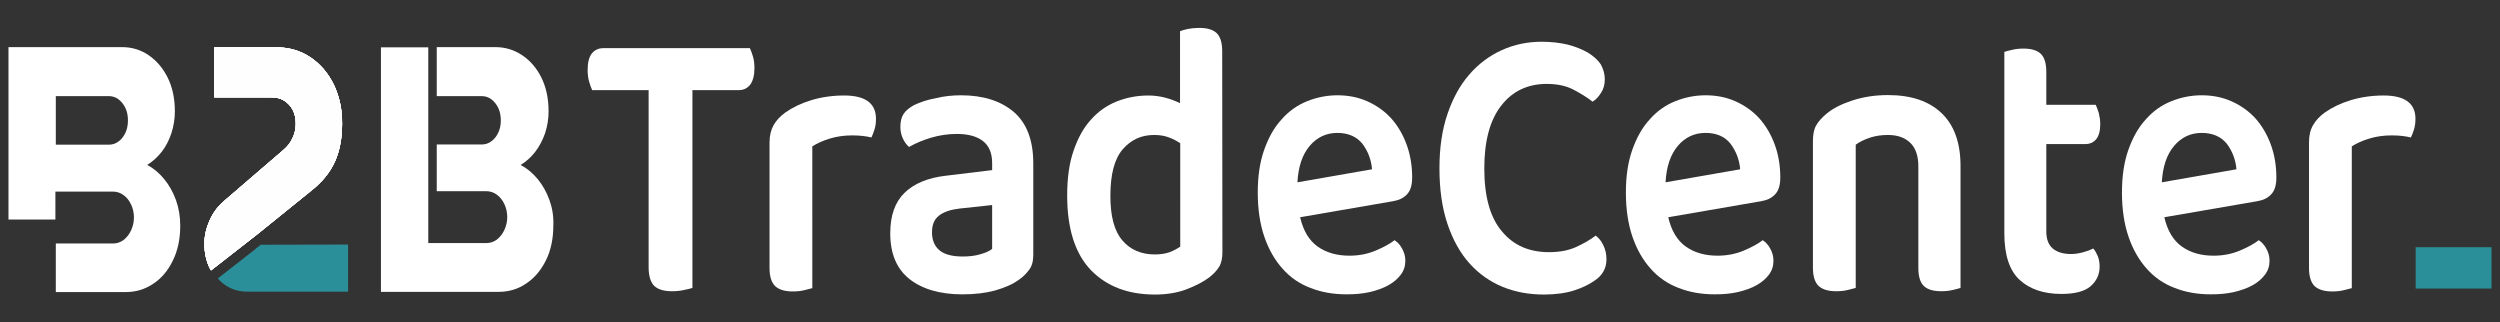 <?xml version="1.0" encoding="utf-8"?>
<!-- Generator: Adobe Illustrator 23.0.5, SVG Export Plug-In . SVG Version: 6.00 Build 0)  -->
<svg version="1.1" id="Layer_1" xmlns="http://www.w3.org/2000/svg" xmlns:xlink="http://www.w3.org/1999/xlink" x="0px" y="0px"
	 viewBox="0 0 1209.5 156" style="enable-background:new 0 0 1209.5 156;" xml:space="preserve">
<rect x="0" y="0" width="1209.5" height="156" fill="#333333" stroke="none"/>
<style type="text/css">
	.st0{opacity:0.36;fill:#FFFFFF;enable-background:new    ;}
	.st1{fill:#2B8F99;}
	.st2{fill:#FFFFFF;}
</style>
<g>
	<g>
		<g>
			<path class="st0" d="M161.6,41.2c-2.7-5.6-6.4-10-11.2-13.3s-10.4-5-16.9-5h-29.8v24.2h27.6c2.4,0,4.5,0.5,6.2,1.6
				s3.1,2.5,4.1,4.4s1.5,4.1,1.5,6.8c0,2.4-0.5,4.6-1.5,6.8s-2.4,4.1-4.3,5.7l-29.4,25.3c-2.7,2.4-4.9,5.4-6.5,9s-2.5,7.3-2.5,11.2
				c0,4.3,0.8,8.2,2.5,11.7c0.2,0.4,0.4,0.8,0.7,1.2l20.5-16l2.3-1.8l0,0L151,91.9c5.1-4.1,8.8-8.7,11.1-13.9
				c2.3-5.2,3.4-11.2,3.4-18C165.6,53,164.2,46.8,161.6,41.2z"/>
			<path class="st0" d="M161.6,41.2c-2.7-5.6-6.4-10-11.2-13.3s-10.4-5-16.9-5h-29.8v24.2h27.6c2.4,0,4.5,0.5,6.2,1.6
				s3.1,2.5,4.1,4.4s1.5,4.1,1.5,6.8c0,2.4-0.5,4.6-1.5,6.8s-2.4,4.1-4.3,5.7l-29.4,25.3c-2.7,2.4-4.9,5.4-6.5,9s-2.5,7.3-2.5,11.2
				c0,4.3,0.8,8.2,2.5,11.7c0.2,0.4,0.4,0.8,0.7,1.2l20.5-16l2.3-1.8l0,0L151,91.9c5.1-4.1,8.8-8.7,11.1-13.9
				c2.3-5.2,3.4-11.2,3.4-18C165.6,53,164.2,46.8,161.6,41.2z"/>
			<path class="st0" d="M161.6,41.2c-2.7-5.6-6.4-10-11.2-13.3s-10.4-5-16.9-5h-29.8v24.2h27.6c2.4,0,4.5,0.5,6.2,1.6
				s3.1,2.5,4.1,4.4s1.5,4.1,1.5,6.8c0,2.4-0.5,4.6-1.5,6.8s-2.4,4.1-4.3,5.7l-29.4,25.3c-2.7,2.4-4.9,5.4-6.5,9s-2.5,7.3-2.5,11.2
				c0,4.3,0.8,8.2,2.5,11.7c0.2,0.4,0.4,0.8,0.7,1.2l20.5-16l2.3-1.8l0,0L151,91.9c5.1-4.1,8.8-8.7,11.1-13.9
				c2.3-5.2,3.4-11.2,3.4-18C165.6,53,164.2,46.8,161.6,41.2z"/>
			<path class="st0" d="M161.6,41.2c-2.7-5.6-6.4-10-11.2-13.3s-10.4-5-16.9-5h-29.8v24.2h27.6c2.4,0,4.5,0.5,6.2,1.6
				s3.1,2.5,4.1,4.4s1.5,4.1,1.5,6.8c0,2.4-0.5,4.6-1.5,6.8s-2.4,4.1-4.3,5.7l-29.4,25.3c-2.7,2.4-4.9,5.4-6.5,9s-2.5,7.3-2.5,11.2
				c0,4.3,0.8,8.2,2.5,11.7c0.2,0.4,0.4,0.8,0.7,1.2l20.5-16l2.3-1.8l0,0L151,91.9c5.1-4.1,8.8-8.7,11.1-13.9
				c2.3-5.2,3.4-11.2,3.4-18C165.6,53,164.2,46.8,161.6,41.2z"/>
			<path class="st0" d="M161.6,41.2c-2.7-5.6-6.4-10-11.2-13.3s-10.4-5-16.9-5h-29.8v24.2h27.6c2.4,0,4.5,0.5,6.2,1.6
				s3.1,2.5,4.1,4.4s1.5,4.1,1.5,6.8c0,2.4-0.5,4.6-1.5,6.8s-2.4,4.1-4.3,5.7l-29.4,25.3c-2.7,2.4-4.9,5.4-6.5,9s-2.5,7.3-2.5,11.2
				c0,4.3,0.8,8.2,2.5,11.7c0.2,0.4,0.4,0.8,0.7,1.2l20.5-16l2.3-1.8l0,0L151,91.9c5.1-4.1,8.8-8.7,11.1-13.9
				c2.3-5.2,3.4-11.2,3.4-18C165.6,53,164.2,46.8,161.6,41.2z"/>
			<path class="st0" d="M161.6,41.2c-2.7-5.6-6.4-10-11.2-13.3s-10.4-5-16.9-5h-29.8v24.2h27.6c2.4,0,4.5,0.5,6.2,1.6
				s3.1,2.5,4.1,4.4s1.5,4.1,1.5,6.8c0,2.4-0.5,4.6-1.5,6.8s-2.4,4.1-4.3,5.7l-29.4,25.3c-2.7,2.4-4.9,5.4-6.5,9s-2.5,7.3-2.5,11.2
				c0,4.3,0.8,8.2,2.5,11.7c0.2,0.4,0.4,0.8,0.7,1.2l20.5-16l2.3-1.8l0,0L151,91.9c5.1-4.1,8.8-8.7,11.1-13.9
				c2.3-5.2,3.4-11.2,3.4-18C165.6,53,164.2,46.8,161.6,41.2z"/>
			<path class="st0" d="M161.6,41.2c-2.7-5.6-6.4-10-11.2-13.3s-10.4-5-16.9-5h-29.8v24.2h27.6c2.4,0,4.5,0.5,6.2,1.6
				s3.1,2.5,4.1,4.4s1.5,4.1,1.5,6.8c0,2.4-0.5,4.6-1.5,6.8s-2.4,4.1-4.3,5.7l-29.4,25.3c-2.7,2.4-4.9,5.4-6.5,9s-2.5,7.3-2.5,11.2
				c0,4.3,0.8,8.2,2.5,11.7c0.2,0.4,0.4,0.8,0.7,1.2l20.5-16l2.3-1.8l0,0L151,91.9c5.1-4.1,8.8-8.7,11.1-13.9
				c2.3-5.2,3.4-11.2,3.4-18C165.6,53,164.2,46.8,161.6,41.2z"/>
			<path class="st0" d="M161.6,41.2c-2.7-5.6-6.4-10-11.2-13.3s-10.4-5-16.9-5h-29.8v24.2h27.6c2.4,0,4.5,0.5,6.2,1.6
				s3.1,2.5,4.1,4.4s1.5,4.1,1.5,6.8c0,2.4-0.5,4.6-1.5,6.8s-2.4,4.1-4.3,5.7l-29.4,25.3c-2.7,2.4-4.9,5.4-6.5,9s-2.5,7.3-2.5,11.2
				c0,4.3,0.8,8.2,2.5,11.7c0.2,0.4,0.4,0.8,0.7,1.2l20.5-16l2.3-1.8l0,0L151,91.9c5.1-4.1,8.8-8.7,11.1-13.9
				c2.3-5.2,3.4-11.2,3.4-18C165.6,53,164.2,46.8,161.6,41.2z"/>
			<path class="st0" d="M161.6,41.2c-2.7-5.6-6.4-10-11.2-13.3s-10.4-5-16.9-5h-29.8v24.2h27.6c2.4,0,4.5,0.5,6.2,1.6
				s3.1,2.5,4.1,4.4s1.5,4.1,1.5,6.8c0,2.4-0.5,4.6-1.5,6.8s-2.4,4.1-4.3,5.7l-29.4,25.3c-2.7,2.4-4.9,5.4-6.5,9s-2.5,7.3-2.5,11.2
				c0,4.3,0.8,8.2,2.5,11.7c0.2,0.4,0.4,0.8,0.7,1.2l20.5-16l2.3-1.8l0,0L151,91.9c5.1-4.1,8.8-8.7,11.1-13.9
				c2.3-5.2,3.4-11.2,3.4-18C165.6,53,164.2,46.8,161.6,41.2z"/>
			<path class="st0" d="M161.6,41.2c-2.7-5.6-6.4-10-11.2-13.3s-10.4-5-16.9-5h-29.8v24.2h27.6c2.4,0,4.5,0.5,6.2,1.6
				s3.1,2.5,4.1,4.4s1.5,4.1,1.5,6.8c0,2.4-0.5,4.6-1.5,6.8s-2.4,4.1-4.3,5.7l-29.4,25.3c-2.7,2.4-4.9,5.4-6.5,9s-2.5,7.3-2.5,11.2
				c0,4.3,0.8,8.2,2.5,11.7c0.2,0.4,0.4,0.8,0.7,1.2l20.5-16l2.3-1.8l0,0L151,91.9c5.1-4.1,8.8-8.7,11.1-13.9
				c2.3-5.2,3.4-11.2,3.4-18C165.6,53,164.2,46.8,161.6,41.2z"/>
			<path class="st0" d="M161.6,41.2c-2.7-5.6-6.4-10-11.2-13.3s-10.4-5-16.9-5h-29.8v24.2h27.6c2.4,0,4.5,0.5,6.2,1.6
				s3.1,2.5,4.1,4.4s1.5,4.1,1.5,6.8c0,2.4-0.5,4.6-1.5,6.8s-2.4,4.1-4.3,5.7l-29.4,25.3c-2.7,2.4-4.9,5.4-6.5,9s-2.5,7.3-2.5,11.2
				c0,4.3,0.8,8.2,2.5,11.7c0.2,0.4,0.4,0.8,0.7,1.2l20.5-16l2.3-1.8l0,0L151,91.9c5.1-4.1,8.8-8.7,11.1-13.9
				c2.3-5.2,3.4-11.2,3.4-18C165.6,53,164.2,46.8,161.6,41.2z"/>
			<path class="st0" d="M161.6,41.2c-2.7-5.6-6.4-10-11.2-13.3s-10.4-5-16.9-5h-29.8v24.2h27.6c2.4,0,4.5,0.5,6.2,1.6
				s3.1,2.5,4.1,4.4s1.5,4.1,1.5,6.8c0,2.4-0.5,4.6-1.5,6.8s-2.4,4.1-4.3,5.7l-29.4,25.3c-2.7,2.4-4.9,5.4-6.5,9s-2.5,7.3-2.5,11.2
				c0,4.3,0.8,8.2,2.5,11.7c0.2,0.4,0.4,0.8,0.7,1.2l20.5-16l2.3-1.8l0,0L151,91.9c5.1-4.1,8.8-8.7,11.1-13.9
				c2.3-5.2,3.4-11.2,3.4-18C165.6,53,164.2,46.8,161.6,41.2z"/>
			<path class="st0" d="M161.6,41.2c-2.7-5.6-6.4-10-11.2-13.3s-10.4-5-16.9-5h-29.8v24.2h27.6c2.4,0,4.5,0.5,6.2,1.6
				s3.1,2.5,4.1,4.4s1.5,4.1,1.5,6.8c0,2.4-0.5,4.6-1.5,6.8s-2.4,4.1-4.3,5.7l-29.4,25.3c-2.7,2.4-4.9,5.4-6.5,9s-2.5,7.3-2.5,11.2
				c0,4.3,0.8,8.2,2.5,11.7c0.2,0.4,0.4,0.8,0.7,1.2l20.5-16l2.3-1.8l0,0L151,91.9c5.1-4.1,8.8-8.7,11.1-13.9
				c2.3-5.2,3.4-11.2,3.4-18C165.6,53,164.2,46.8,161.6,41.2z"/>
			<path class="st0" d="M161.6,41.2c-2.7-5.6-6.4-10-11.2-13.3s-10.4-5-16.9-5h-29.8v24.2h27.6c2.4,0,4.5,0.5,6.2,1.6
				s3.1,2.5,4.1,4.4s1.5,4.1,1.5,6.8c0,2.4-0.5,4.6-1.5,6.8s-2.4,4.1-4.3,5.7l-29.4,25.3c-2.7,2.4-4.9,5.4-6.5,9s-2.5,7.3-2.5,11.2
				c0,4.3,0.8,8.2,2.5,11.7c0.2,0.4,0.4,0.8,0.7,1.2l20.5-16l2.3-1.8l0,0L151,91.9c5.1-4.1,8.8-8.7,11.1-13.9
				c2.3-5.2,3.4-11.2,3.4-18C165.6,53,164.2,46.8,161.6,41.2z"/>
			<path class="st0" d="M161.6,41.2c-2.7-5.6-6.4-10-11.2-13.3s-10.4-5-16.9-5h-29.8v24.2h27.6c2.4,0,4.5,0.5,6.2,1.6
				s3.1,2.5,4.1,4.4s1.5,4.1,1.5,6.8c0,2.4-0.5,4.6-1.5,6.8s-2.4,4.1-4.3,5.7l-29.4,25.3c-2.7,2.4-4.9,5.4-6.5,9s-2.5,7.3-2.5,11.2
				c0,4.3,0.8,8.2,2.5,11.7c0.2,0.4,0.4,0.8,0.7,1.2l20.5-16l2.3-1.8l0,0L151,91.9c5.1-4.1,8.8-8.7,11.1-13.9
				c2.3-5.2,3.4-11.2,3.4-18C165.6,53,164.2,46.8,161.6,41.2z"/>
			<path class="st0" d="M161.6,41.2c-2.7-5.6-6.4-10-11.2-13.3s-10.4-5-16.9-5h-29.8v24.2h27.6c2.4,0,4.5,0.5,6.2,1.6
				s3.1,2.5,4.1,4.4s1.5,4.1,1.5,6.8c0,2.4-0.5,4.6-1.5,6.8s-2.4,4.1-4.3,5.7l-29.4,25.3c-2.7,2.4-4.9,5.4-6.5,9s-2.5,7.3-2.5,11.2
				c0,4.3,0.8,8.2,2.5,11.7c0.2,0.4,0.4,0.8,0.7,1.2l20.5-16l2.3-1.8l0,0L151,91.9c5.1-4.1,8.8-8.7,11.1-13.9
				c2.3-5.2,3.4-11.2,3.4-18C165.6,53,164.2,46.8,161.6,41.2z"/>
		</g>
	</g>
	<path class="st1" d="M126.1,118.4l-3.3,2.7l0,0l-2.3,1.8l-15.1,11.8c1.1,1.3,2.3,2.4,3.7,3.3c3.1,2.1,6.6,3.1,10.6,3.1h48.7v-22.8
		L126.1,118.4L126.1,118.4z"/>
	<path class="st2" d="M265.8,96.7c-1.4-3.8-3.3-7.2-5.7-10.1c-2.4-2.9-5.2-5.2-8.2-6.8c2.6-1.6,5-3.7,7-6.3c2-2.6,3.6-5.6,4.8-9
		c1.1-3.4,1.7-6.9,1.7-10.6c0-6.3-1.2-11.8-3.5-16.4s-5.4-8.2-9.3-10.8c-3.9-2.6-8.2-3.9-12.9-3.9h-28.4v23.7H233
		c1.8,0,3.4,0.5,4.8,1.6c1.4,1.1,2.5,2.5,3.3,4.2s1.2,3.7,1.2,6c0,2.1-0.4,4.1-1.2,5.8c-0.8,1.7-1.9,3.2-3.3,4.2
		c-1.4,1.1-3,1.6-4.8,1.6h-21.7v22.6h24c1.9,0,3.6,0.6,5.1,1.7s2.7,2.6,3.6,4.5c0.9,1.9,1.4,4,1.4,6.3s-0.5,4.3-1.4,6.3
		c-0.9,1.9-2.1,3.4-3.6,4.6c-1.5,1.1-3.2,1.7-5.1,1.7h-28.1v-2.2V97.6v-4.9V70V46.5V22.9h-22.9v92.6v2.2v23.5h22.9h34
		c4.9,0,9.4-1.3,13.3-4c4-2.6,7.2-6.4,9.6-11.2c2.4-4.8,3.6-10.5,3.6-16.9C267.9,104.7,267.2,100.6,265.8,96.7z"/>
	<path class="st2" d="M85.1,96.7c-1.4-3.8-3.3-7.2-5.7-10.1c-2.4-2.9-5.1-5.2-8.2-6.8c2.6-1.6,4.9-3.7,7-6.3c2-2.6,3.6-5.6,4.7-9
		c1.1-3.4,1.7-6.9,1.7-10.6c0-6.3-1.2-11.8-3.5-16.4s-5.4-8.2-9.2-10.8c-3.8-2.6-8.1-3.9-12.8-3.9h-55v83.4h22.7V92.7h27.9
		c1.9,0,3.6,0.6,5.1,1.7s2.7,2.6,3.6,4.5s1.4,4,1.4,6.3s-0.5,4.3-1.4,6.3c-0.9,1.9-2.1,3.4-3.6,4.6c-1.5,1.1-3.2,1.7-5.1,1.7H27v3
		v20.5h33.8c4.9,0,9.3-1.3,13.3-4c4-2.6,7.2-6.4,9.5-11.2c2.4-4.8,3.6-10.5,3.6-16.9C87.2,104.7,86.5,100.6,85.1,96.7z M60.7,64.2
		c-0.8,1.7-1.9,3.2-3.3,4.2c-1.4,1.1-3,1.6-4.8,1.6H27V46.5h25.6c1.8,0,3.4,0.5,4.8,1.6c1.4,1.1,2.5,2.5,3.3,4.2
		c0.8,1.7,1.2,3.7,1.2,6C61.9,60.5,61.5,62.4,60.7,64.2z"/>
	<rect x="1168.7" y="119.6" class="st1" width="36.7" height="20"/>
	<path class="st2" d="M364.3,27.4c0.5,1.7,0.7,3.6,0.7,5.6c0,3.4-0.7,6.1-2,7.9c-1.4,1.8-3.2,2.7-5.6,2.7H335v95.7
		c-0.9,0.3-2.2,0.6-4.1,1c-1.8,0.4-3.7,0.6-5.7,0.6c-4.1,0-7-0.9-8.8-2.7c-1.7-1.8-2.6-4.8-2.6-9V43.6h-27.3
		c-0.5-1.1-1.1-2.6-1.5-4.2c-0.5-1.7-0.7-3.5-0.7-5.6c0-3.6,0.7-6.2,2-7.9c1.4-1.7,3.2-2.6,5.6-2.6h70.9
		C363.3,24.4,363.8,25.7,364.3,27.4z"/>
	<path class="st2" d="M393,139.4c-1,0.3-2.3,0.6-3.9,1s-3.5,0.6-5.5,0.6c-3.8,0-6.6-0.8-8.5-2.5c-1.8-1.7-2.8-4.6-2.8-8.8V68.9
		c0-3.3,0.7-6.1,2-8.4c1.3-2.3,3.2-4.3,5.7-6.1c3.4-2.4,7.5-4.4,12.4-5.9s10.3-2.3,16-2.3c10.3,0,15.4,3.8,15.4,11.3
		c0,1.8-0.2,3.5-0.7,5.1c-0.5,1.6-1,2.9-1.5,3.9c-2.5-0.6-5.6-1-9.3-1c-3.8,0-7.4,0.5-10.7,1.5c-3.4,1-6.2,2.3-8.6,3.8V139.4z"/>
	<path class="st2" d="M465,46.1c10.6,0,19.1,2.7,25.4,8c6.3,5.4,9.5,13.7,9.5,24.9v44.2c0,3.1-0.6,5.5-2,7.3
		c-1.3,1.8-2.9,3.4-4.9,4.8c-3,2.2-6.9,3.9-11.5,5.2c-4.7,1.3-10,1.9-15.9,1.9c-10.8,0-19.4-2.5-25.6-7.4s-9.3-12.3-9.3-22.1
		c0-8.6,2.3-15.1,6.9-19.6s11.3-7.3,20.1-8.3l22.3-2.7v-3.4c0-4.8-1.5-8.4-4.5-10.7c-3-2.3-7.2-3.4-12.6-3.4
		c-4.2,0-8.3,0.6-12.4,1.8c-4,1.2-7.6,2.7-10.7,4.5c-1.2-1-2.2-2.4-3-4.1s-1.2-3.6-1.2-5.6c0-2.6,0.5-4.6,1.5-6.2c1-1.6,2.7-3,5-4.3
		c3.1-1.5,6.7-2.7,10.7-3.4C456.8,46.5,460.9,46.1,465,46.1z M465.7,124.1c3.1,0,6-0.3,8.6-1.1c2.6-0.7,4.5-1.6,5.7-2.6V99.2
		l-15.8,1.7c-4.3,0.5-7.6,1.6-9.9,3.4s-3.4,4.4-3.4,8.1s1.2,6.6,3.5,8.6C456.7,123,460.5,124.1,465.7,124.1z"/>
	<path class="st2" d="M591.4,122c0,2.9-0.5,5.3-1.6,7.1c-1.1,1.8-2.7,3.5-4.9,5.2c-2.7,2-6.3,3.9-10.7,5.6
		c-4.4,1.7-9.6,2.6-15.4,2.6c-13,0-23.3-3.9-31-11.8c-7.6-7.9-11.5-19.9-11.5-36.1c0-8.4,1-15.7,3.1-21.7c2.1-6.1,4.8-11.1,8.4-15
		c3.5-4,7.7-6.9,12.4-8.8c4.8-1.9,9.9-2.9,15.4-2.9c2.9,0,5.7,0.4,8.3,1.1c2.6,0.7,4.9,1.6,7,2.6V15.1c0.9-0.4,2.1-0.7,3.8-1.1
		c1.7-0.3,3.5-0.5,5.4-0.5c3.9,0,6.7,0.8,8.5,2.5c1.8,1.7,2.7,4.6,2.7,8.8L591.4,122L591.4,122z M571,69.3c-1.6-1.1-3.5-2.1-5.7-2.9
		s-4.5-1.1-7-1.1c-6.1,0-11.1,2.3-15.1,6.9s-6,12.1-6,22.6c0,9.8,1.9,17,5.8,21.5c3.8,4.5,9.1,6.8,15.7,6.8c2.8,0,5.2-0.4,7.2-1.1
		c2-0.8,3.7-1.7,5.1-2.7V69.3z"/>
	<path class="st2" d="M629,105.1c1.5,6.5,4.3,11.2,8.5,14.2c4.1,2.9,9.2,4.4,15.3,4.4c4.6,0,8.7-0.8,12.6-2.4c3.8-1.6,7-3.3,9.3-5.1
		c1.5,1,2.8,2.4,3.7,4.2c1,1.8,1.5,3.7,1.5,5.7c0,2.6-0.7,4.8-2.2,6.8s-3.5,3.7-6,5.1c-2.5,1.4-5.6,2.5-9,3.3
		c-3.5,0.8-7.2,1.1-11.2,1.1c-6.4,0-12.2-1-17.5-3.1c-5.3-2-9.8-5.1-13.5-9.3c-3.7-4.1-6.7-9.3-8.8-15.4s-3.2-13.3-3.2-21.4
		c0-7.9,1-14.8,3.1-20.7c2.1-5.9,4.8-10.8,8.4-14.7c3.5-4,7.6-6.9,12.3-8.8c4.7-1.9,9.6-2.9,14.8-2.9c5.3,0,10.2,1,14.6,3
		c4.4,2,8.2,4.7,11.4,8.2c3.1,3.5,5.6,7.7,7.4,12.6c1.8,4.9,2.7,10.2,2.7,16c0,3.6-0.8,6.3-2.4,8c-1.6,1.8-3.8,2.9-6.6,3.4
		L629,105.1z M647,64.3c-5.3,0-9.8,2.1-13.3,6.2c-3.6,4.2-5.6,10.1-6,17.7l36.1-6.3c-0.4-4.7-2-8.8-4.7-12.4
		C656.3,66.1,652.3,64.3,647,64.3z"/>
	<path class="st2" d="M776.4,38.3c0,2.6-0.6,4.8-1.8,6.6c-1.2,1.9-2.5,3.3-4.1,4.3c-2.8-2.2-6-4.1-9.4-5.9
		c-3.5-1.8-7.7-2.7-12.8-2.7c-9.2,0-16.6,3.5-22,10.5c-5.5,7-8.2,17.2-8.2,30.4c0,13.5,2.8,23.7,8.5,30.4
		c5.6,6.8,13.2,10.1,22.8,10.1c5,0,9.3-0.8,12.9-2.4c3.6-1.6,6.9-3.5,9.7-5.6c1.5,1.1,2.8,2.7,3.7,4.7c1,2,1.5,4.2,1.5,6.8
		c0,2.2-0.5,4.2-1.5,5.9c-1,1.8-2.6,3.4-4.9,4.8c-2.2,1.5-5.2,3-9.2,4.3s-8.9,2-14.7,2c-7.2,0-13.8-1.2-19.9-3.7
		c-6.1-2.5-11.5-6.3-16-11.3c-4.5-5-8.1-11.4-10.7-19.1c-2.6-7.7-3.9-16.7-3.9-27c0-10,1.3-18.7,3.9-26.3c2.6-7.6,6.1-14,10.6-19.1
		c4.5-5.2,9.8-9.1,15.8-11.8c6-2.7,12.4-4,19.1-4c4.7,0,8.9,0.5,12.7,1.4c3.8,1,7,2.3,9.8,3.9c2.7,1.7,4.8,3.6,6.2,5.7
		C775.7,33.5,776.4,35.8,776.4,38.3z"/>
	<path class="st2" d="M807.1,105.1c1.5,6.5,4.3,11.2,8.5,14.2c4.1,2.9,9.2,4.4,15.3,4.4c4.5,0,8.7-0.8,12.6-2.4
		c3.8-1.6,7-3.3,9.3-5.1c1.5,1,2.8,2.4,3.7,4.2c1,1.8,1.5,3.7,1.5,5.7c0,2.6-0.7,4.8-2.2,6.8s-3.5,3.7-6,5.1c-2.5,1.4-5.6,2.5-9,3.3
		c-3.5,0.8-7.2,1.1-11.2,1.1c-6.4,0-12.2-1-17.5-3.1c-5.3-2-9.8-5.1-13.5-9.3c-3.7-4.1-6.7-9.3-8.8-15.4s-3.2-13.3-3.2-21.4
		c0-7.9,1-14.8,3.1-20.7c2.1-5.9,4.8-10.8,8.4-14.7c3.5-4,7.6-6.9,12.3-8.8c4.7-1.9,9.6-2.9,14.8-2.9c5.3,0,10.2,1,14.6,3
		c4.4,2,8.2,4.7,11.4,8.2c3.1,3.5,5.6,7.7,7.4,12.6c1.8,4.9,2.7,10.2,2.7,16c0,3.6-0.8,6.3-2.4,8c-1.6,1.8-3.8,2.9-6.6,3.4
		L807.1,105.1z M825.1,64.3c-5.3,0-9.8,2.1-13.3,6.2c-3.6,4.2-5.6,10.1-6,17.7l36.1-6.3c-0.4-4.7-2-8.8-4.7-12.4
		C834.5,66.1,830.5,64.3,825.1,64.3z"/>
	<path class="st2" d="M924.2,69.1c-2.7-2.6-6.3-3.8-10.8-3.8c-3.1,0-6,0.4-8.7,1.3s-5,2-6.9,3.4v69.3c-1,0.3-2.3,0.6-3.9,1
		c-1.6,0.4-3.5,0.6-5.5,0.6c-3.8,0-6.6-0.8-8.5-2.5c-1.8-1.7-2.8-4.6-2.8-8.8V68.1c0-3.1,0.5-5.6,1.6-7.5s2.8-3.8,5-5.6
		c3.1-2.6,7.3-4.7,12.5-6.4s10.9-2.6,17.2-2.6c11.2,0,19.8,2.9,25.9,8.7c6.1,5.8,9.2,14.3,9.2,25.6v59c-0.9,0.3-2.1,0.6-3.8,1
		s-3.5,0.6-5.4,0.6c-3.9,0-6.7-0.8-8.5-2.5s-2.7-4.6-2.7-8.8V81.2C928.2,75.7,926.9,71.7,924.2,69.1z"/>
	<path class="st2" d="M993.1,120.2c2.1,1.8,5.1,2.7,8.9,2.7c1.8,0,3.7-0.3,5.6-0.8c1.9-0.5,3.6-1.1,5.1-1.9c0.9,1,1.6,2.3,2.2,3.7
		c0.6,1.5,0.9,3.2,0.9,5.1c0,3.8-1.5,7-4.4,9.5s-7.6,3.7-14.1,3.7c-8.6,0-15.3-2.3-20.2-6.8s-7.4-12-7.4-22.5V25.1
		c0.9-0.3,2.1-0.6,3.8-1c1.7-0.4,3.5-0.6,5.4-0.6c3.8,0,6.6,0.8,8.4,2.5c1.8,1.7,2.7,4.6,2.7,8.8v15.9h23.9c0.5,1,1,2.4,1.5,4
		c0.4,1.7,0.7,3.4,0.7,5.4c0,3.3-0.7,5.7-2,7.3c-1.3,1.5-3,2.3-5.2,2.3H990v41.7C989.9,115.5,991,118.4,993.1,120.2z"/>
	<path class="st2" d="M1047.1,105.1c1.5,6.5,4.3,11.2,8.5,14.2c4.1,2.9,9.2,4.4,15.3,4.4c4.6,0,8.7-0.8,12.6-2.4
		c3.8-1.6,7-3.3,9.3-5.1c1.5,1,2.8,2.4,3.7,4.2c1,1.8,1.5,3.7,1.5,5.7c0,2.6-0.7,4.8-2.2,6.8s-3.5,3.7-6,5.1c-2.5,1.4-5.6,2.5-9,3.3
		c-3.5,0.8-7.2,1.1-11.2,1.1c-6.4,0-12.2-1-17.5-3.1c-5.3-2-9.8-5.1-13.5-9.3c-3.7-4.1-6.7-9.3-8.8-15.4c-2.1-6.1-3.2-13.3-3.2-21.4
		c0-7.9,1-14.8,3.1-20.7c2.1-5.9,4.8-10.8,8.4-14.7c3.5-4,7.6-6.9,12.3-8.8c4.7-1.9,9.6-2.9,14.8-2.9c5.3,0,10.2,1,14.6,3
		s8.2,4.7,11.4,8.2c3.1,3.5,5.6,7.7,7.4,12.6s2.7,10.2,2.7,16c0,3.6-0.8,6.3-2.4,8c-1.6,1.8-3.8,2.9-6.6,3.4L1047.1,105.1z
		 M1065.2,64.3c-5.3,0-9.8,2.1-13.3,6.2c-3.6,4.2-5.6,10.1-6,17.7l36.1-6.3c-0.4-4.7-2-8.8-4.7-12.4
		C1074.5,66.1,1070.5,64.3,1065.2,64.3z"/>
	<path class="st2" d="M1137.8,139.4c-1,0.3-2.3,0.6-3.9,1s-3.5,0.6-5.5,0.6c-3.8,0-6.6-0.8-8.5-2.5c-1.8-1.7-2.8-4.6-2.8-8.8V68.9
		c0-3.3,0.6-6.1,2-8.4c1.3-2.3,3.2-4.3,5.7-6.1c3.4-2.4,7.5-4.4,12.4-5.9s10.3-2.3,16-2.3c10.3,0,15.4,3.8,15.4,11.3
		c0,1.8-0.2,3.5-0.7,5.1c-0.5,1.6-1,2.9-1.5,3.9c-2.5-0.6-5.6-1-9.3-1c-3.8,0-7.4,0.5-10.7,1.5c-3.4,1-6.2,2.3-8.6,3.8V139.4z"/>
</g>
</svg>
